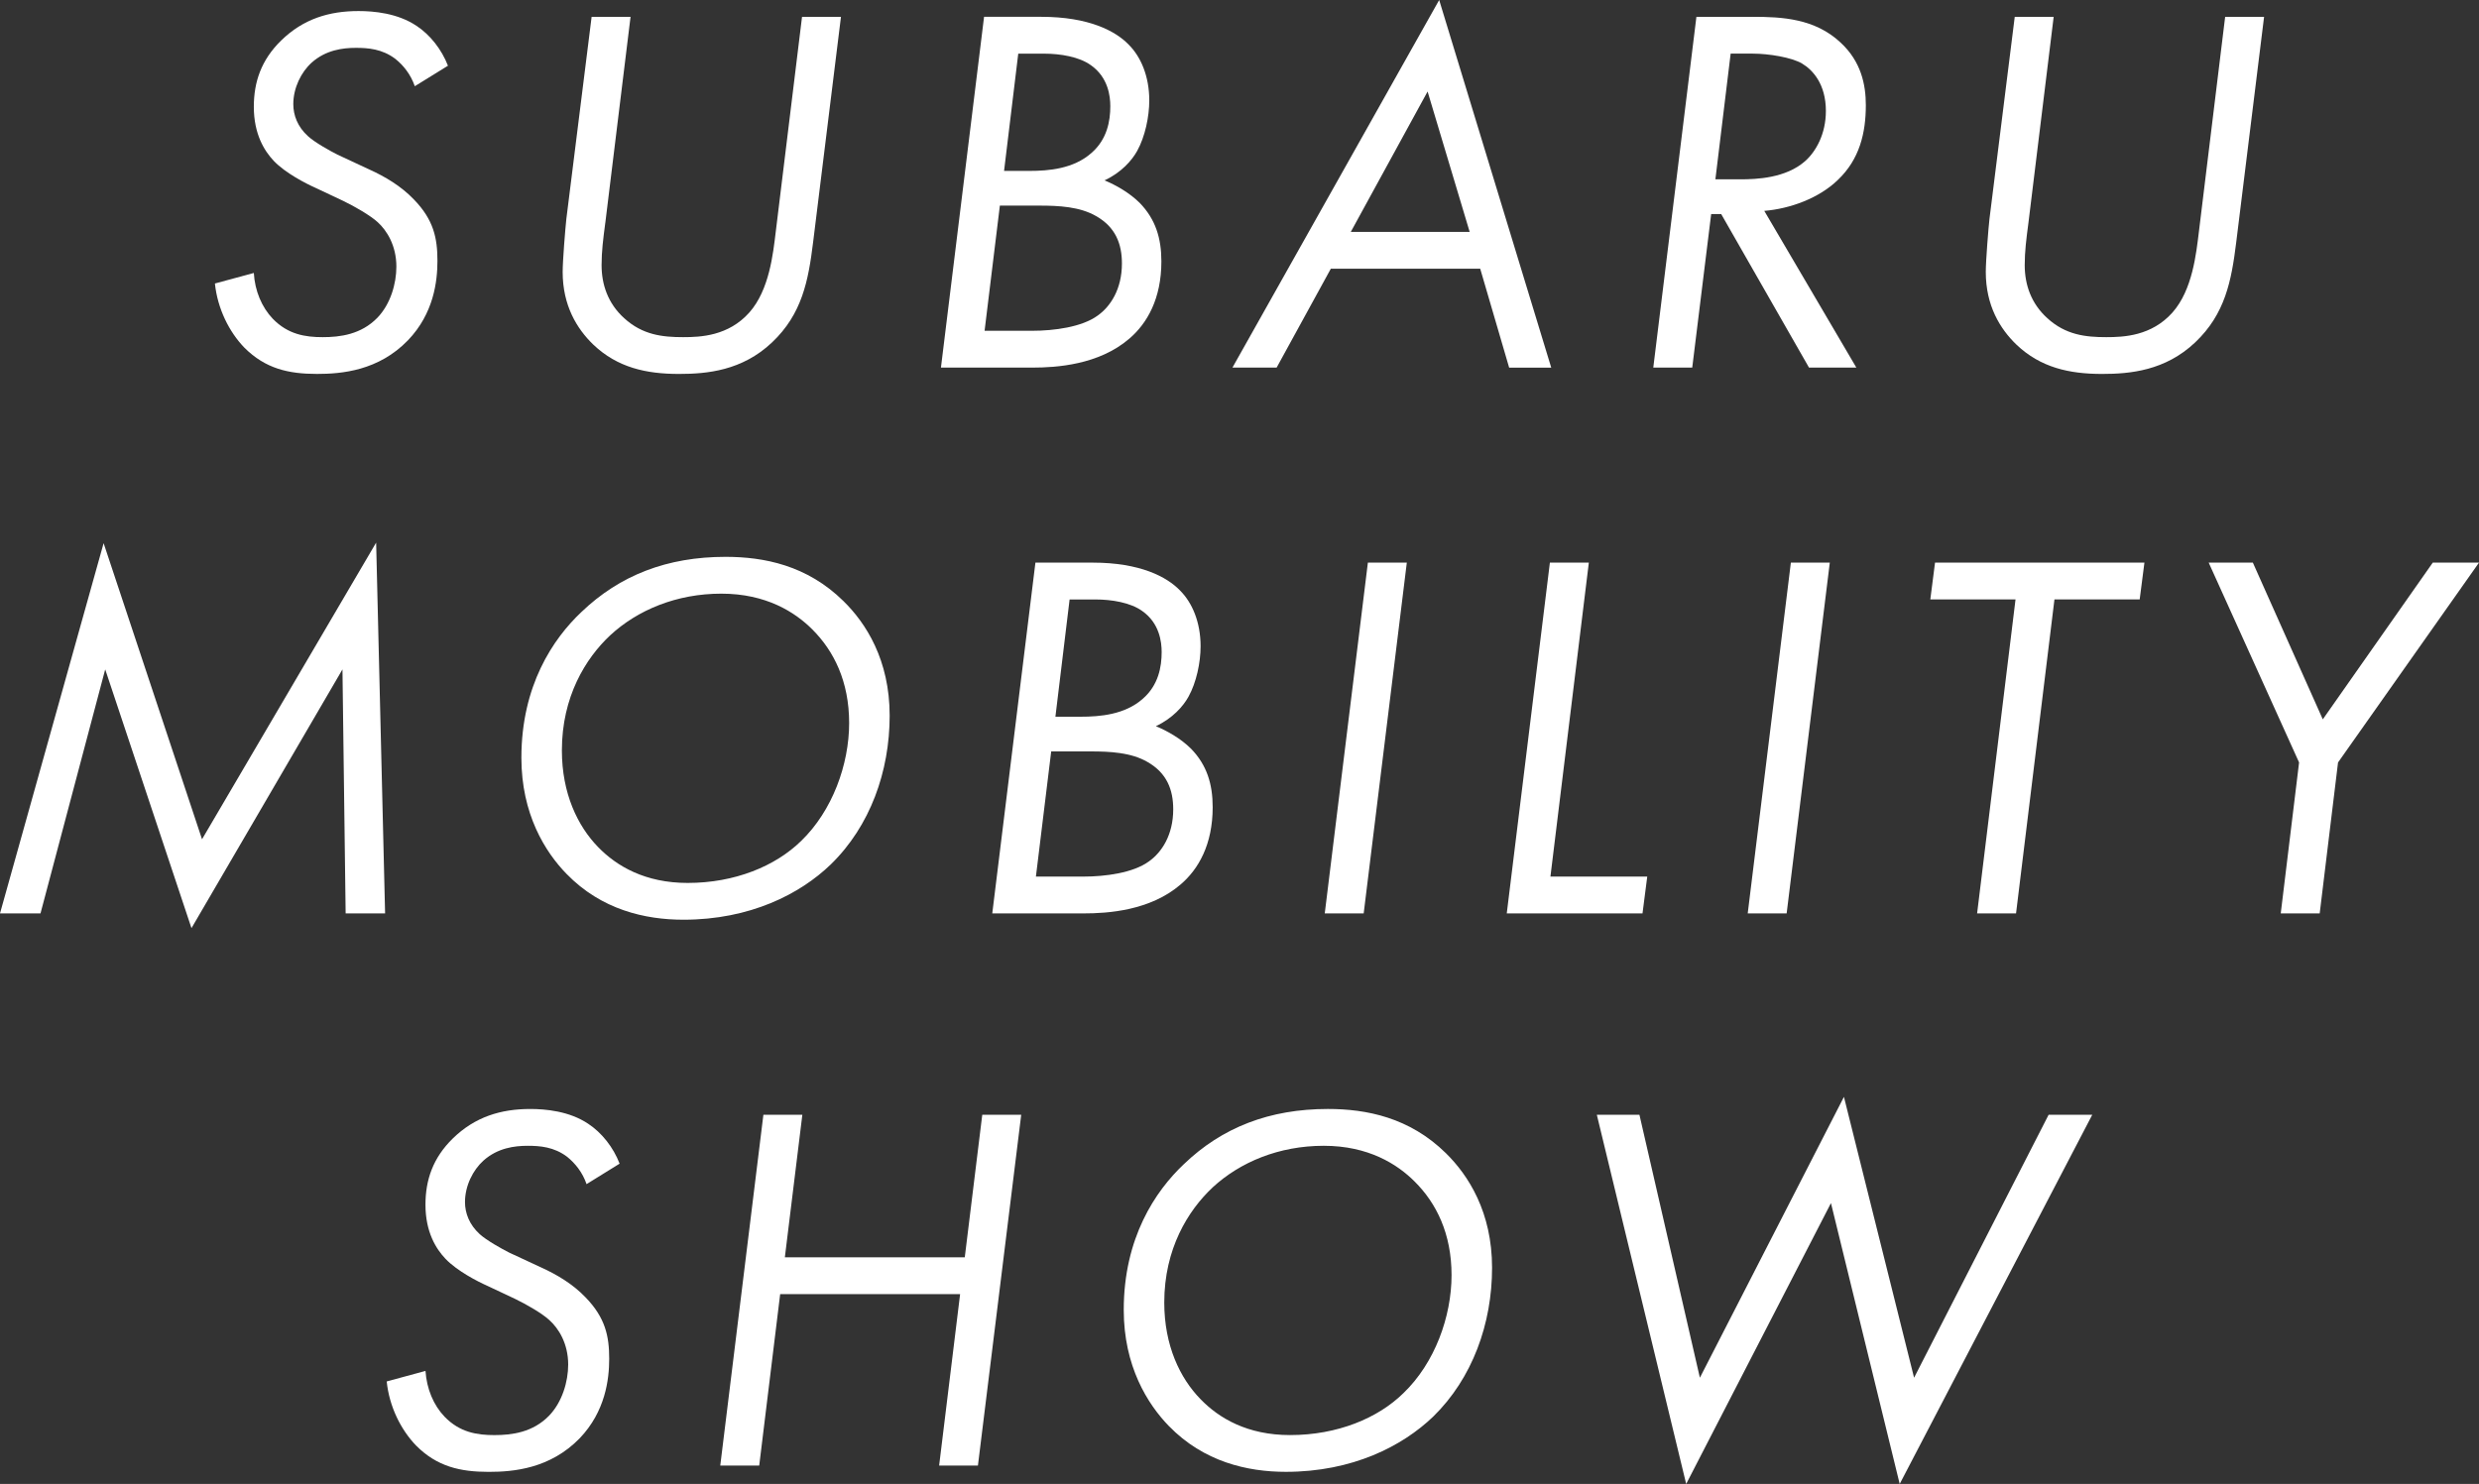 <?xml version="1.0" encoding="UTF-8"?>
<svg id="_レイヤー_2" data-name="レイヤー_2" xmlns="http://www.w3.org/2000/svg" viewBox="0 0 1046.2 626.45">
  <rect x="0" y="0" width="1046.2" height="626.45" fill="#333333" stroke="none"/>
  <defs>
    <style>
      .cls-1 {
        fill: #fff;
      }
    </style>
  </defs>
  <g id="_レイヤー_1-2" data-name="レイヤー_1">
    <g>
      <g>
        <path class="cls-1" d="M175.06,36.4c-1.78-5.1-4.88-8.88-8.21-11.54-5.55-4.22-11.55-4.66-16.65-4.66-5.55,0-12.66.89-18.65,6.22-4.44,4-7.77,10.66-7.77,17.54,0,4.66,1.78,9.54,6.21,13.54,2.89,2.66,9.33,6.22,12.43,7.78l13.33,6.21c6.88,3.11,13.53,7.1,18.87,12.66,8.43,8.65,9.99,16.43,9.99,25.97,0,8.66-1.56,22.2-12.43,33.52-12.44,12.88-27.98,14.21-38.41,14.21-11.99,0-21.76-2.21-30.64-11.09-6.43-6.66-11.32-16.43-12.43-27.08l16.42-4.45c.45,7.56,3.33,14.43,7.99,19.32,6.44,6.66,13.76,7.78,21.09,7.78s16.21-1.12,23.09-8.22c5.55-5.77,7.99-14.43,7.99-21.54,0-8.88-4-15.32-7.99-18.87-2.89-2.67-9.76-6.66-14.43-8.89l-11.76-5.54c-4-1.78-12.66-6.22-17.54-11.33-4-4.22-8.44-11.33-8.44-22.87,0-10.44,3.11-19.76,11.54-27.98,9.33-9.11,20.21-12.43,32.65-12.43,6.44,0,16.43.88,24.42,6.21,5.77,3.78,10.66,9.99,13.32,16.87l-13.99,8.65"/>
        <path class="cls-1" d="M255.44,94.14c-.88,6.66-1.56,11.99-1.56,17.76,0,8.21,2.67,16.21,9.55,22.43,7.77,7.1,16.21,8,24.86,8,7.33,0,19.1-.45,27.98-10.44,8.44-9.55,10-24.88,11.11-33.98l11.1-90.8h16.43l-11.77,95.25c-2,16.21-4.66,30.2-17.31,42.18-12.65,11.99-27.53,13.32-39.3,13.32-13.77,0-25.98-2.66-36.19-12.43-6.88-6.66-12.88-16.43-12.88-30.64,0-4.66,1.12-18.43,1.56-22.42l10.66-85.26h16.43l-10.66,87.03"/>
        <path class="cls-1" d="M439.51,7.1c19.98,0,31.31,5.99,36.85,11.77,5.11,5.1,8.66,13.32,8.66,23.53,0,6.88-1.78,15.32-5.11,21.32-2.22,4-6.66,9.1-13.77,12.43,4.89,2,10.66,5.33,14.88,9.54,6.66,6.88,9.11,14.88,9.11,24.65,0,15.76-6,26.19-13.54,32.63-12.88,11.1-30.87,12.21-40.86,12.21h-38.63L415.3,7.1h24.2M415.52,139.64h19.99c9.33,0,21.1-1.55,27.76-6.44,5.33-3.77,10.21-11.09,10.21-21.98,0-8.21-2.66-15.32-10.87-19.98-6.88-4-15.76-4.44-23.98-4.44h-16.66l-6.45,52.84ZM423.74,72.15h10.66c8.21,0,18.64-.88,26.19-7.55,6.66-5.77,7.99-13.54,7.99-19.75,0-4.22-.89-12.21-8.21-17.33-4.89-3.55-12.88-4.87-19.76-4.87h-10.88l-5.99,49.5Z"/>
        <path class="cls-1" d="M624.69,113.44h-63.05l-22.87,41.74h-18.65L607.37,0l47.29,155.19h-17.76l-12.21-41.74M620.24,97.91l-17.76-59.28-32.42,59.28h50.18Z"/>
        <path class="cls-1" d="M739.7,7.1c12.21,0,26.2.66,37.07,10.87,8.67,8,10.66,17.77,10.66,26.42,0,11.77-2.67,22.87-11.77,31.53-7.99,7.77-20.21,12.2-31.09,13.1l38.86,66.16h-19.98l-37.07-64.83h-4.22l-7.99,64.83h-16.44l18.2-148.08h23.76M723.94,75.7h10.43c6.89,0,19.32-.44,27.54-7.77,4.44-4,8.66-11.33,8.66-21.09,0-11.33-5.55-17.32-10-19.98-4.44-2.67-14.21-4.22-20.86-4.22h-9.33l-6.44,53.06Z"/>
        <path class="cls-1" d="M856.04,94.14c-.88,6.66-1.56,11.99-1.56,17.76,0,8.21,2.67,16.21,9.55,22.43,7.77,7.1,16.2,8,24.86,8,7.33,0,19.1-.45,27.98-10.44,8.43-9.55,9.99-24.88,11.11-33.98l11.09-90.8h16.43l-11.77,95.25c-2,16.21-4.66,30.2-17.31,42.18-12.66,11.99-27.54,13.32-39.3,13.32-13.77,0-25.98-2.66-36.19-12.43-6.89-6.66-12.88-16.43-12.88-30.64,0-4.66,1.11-18.43,1.56-22.42l10.66-85.26h16.43l-10.66,87.03"/>
      </g>
      <g>
        <polyline class="cls-1" points="0 385.59 43.73 229.3 85.26 354.29 158.74 229.07 162.52 385.59 145.87 385.59 144.53 282.58 80.81 391.81 44.4 282.58 17.09 385.59 0 385.59"/>
        <path class="cls-1" d="M239.13,368.95c-9.1-9.33-19.09-25.32-19.09-49.07,0-30.42,13.32-50.18,25.31-61.5,16.21-15.54,36.19-23.31,60.83-23.31,16.21,0,34.41,3.55,49.74,18.64,9.54,9.33,19.54,24.87,19.54,48.4s-8.22,46.63-24.88,62.83c-12.87,12.43-33.96,23.31-62.16,23.31-16.2,0-34.63-4.22-49.29-19.31M257.56,268.15c-10.44,9.77-20.43,25.98-20.43,48.62,0,18.2,6.66,31.97,15.32,40.85,7.78,8,19.77,15.11,37.75,15.11,19.97,0,37.07-7.11,47.95-17.77,13.1-12.66,20.21-32.19,20.21-49.74s-6.44-30.42-15.54-39.51c-7.32-7.33-19.53-15.1-38.4-15.1s-35.31,6.88-46.85,17.54Z"/>
        <path class="cls-1" d="M461.16,237.51c19.97,0,31.3,5.99,36.85,11.77,5.11,5.1,8.67,13.32,8.67,23.53,0,6.88-1.78,15.32-5.12,21.32-2.21,4-6.66,9.1-13.76,12.43,4.89,2,10.66,5.33,14.88,9.54,6.66,6.88,9.1,14.88,9.1,24.65,0,15.76-5.99,26.19-13.54,32.63-12.88,11.1-30.86,12.21-40.85,12.21h-38.63l18.21-148.08h24.2M437.18,370.05h19.98c9.33,0,21.09-1.55,27.75-6.44,5.33-3.77,10.22-11.09,10.22-21.98,0-8.21-2.67-15.32-10.88-19.98-6.88-4-15.76-4.44-23.97-4.44h-16.65l-6.45,52.84ZM445.41,302.56h10.66c8.21,0,18.64-.88,26.19-7.55,6.66-5.77,7.99-13.54,7.99-19.75,0-4.22-.89-12.21-8.21-17.33-4.89-3.55-12.88-4.87-19.76-4.87h-10.88l-5.99,49.5Z"/>
        <polyline class="cls-1" points="593.71 237.51 575.51 385.59 559.08 385.59 577.28 237.51 593.71 237.51"/>
        <polyline class="cls-1" points="670.53 237.51 654.32 370.05 695.18 370.05 693.18 385.59 635.89 385.59 654.09 237.51 670.53 237.51"/>
        <polyline class="cls-1" points="772.22 237.51 754.01 385.59 737.58 385.59 755.79 237.51 772.22 237.51"/>
        <polyline class="cls-1" points="867.03 253.05 850.82 385.59 834.39 385.59 850.6 253.05 814.64 253.05 816.63 237.51 905 237.51 903 253.05 867.03 253.05"/>
        <polyline class="cls-1" points="970.27 321.87 932.12 237.51 950.76 237.51 980.28 303.67 1026.69 237.51 1046.2 237.51 986.71 321.87 978.97 385.59 962.53 385.59 970.27 321.87"/>
      </g>
      <g>
        <path class="cls-1" d="M247.55,499.89c-1.75-5.1-4.9-8.88-8.19-11.54-5.55-4.22-11.55-4.66-16.66-4.66-5.55,0-12.64.89-18.64,6.22-4.46,4-7.82,10.66-7.82,17.54,0,4.66,1.83,9.54,6.21,13.54,2.92,2.66,9.35,6.22,12.42,7.78l13.37,6.21c6.87,3.11,13.52,7.1,18.85,12.66,8.4,8.65,10.01,16.43,10.01,25.97,0,8.66-1.61,22.2-12.42,33.52-12.5,12.88-27.99,14.21-38.44,14.21-11.99,0-21.78-2.21-30.62-11.09-6.43-6.66-11.33-16.43-12.42-27.08l16.37-4.45c.51,7.56,3.36,14.43,8.04,19.32,6.43,6.66,13.74,7.78,21.05,7.78s16.22-1.12,23.09-8.22c5.55-5.77,8.04-14.43,8.04-21.54,0-8.88-4.02-15.32-8.04-18.87-2.85-2.67-9.72-6.66-14.4-8.89l-11.77-5.54c-4.02-1.78-12.64-6.22-17.54-11.33-4.02-4.22-8.48-11.33-8.48-22.87,0-10.44,3.14-19.76,11.55-27.98,9.35-9.11,20.24-12.43,32.67-12.43,6.43,0,16.44.88,24.41,6.21,5.77,3.78,10.67,9.99,13.3,16.87l-13.96,8.65"/>
        <polyline class="cls-1" points="331.23 530.76 407.16 530.76 414.54 470.59 430.98 470.59 412.71 618.67 396.34 618.67 405.19 546.3 329.25 546.3 320.41 618.67 303.97 618.67 322.17 470.59 338.61 470.59 331.23 530.76"/>
        <path class="cls-1" d="M493.32,602.03c-9.06-9.33-19.07-25.32-19.07-49.07,0-30.42,13.37-50.18,25.36-61.5,16.15-15.54,36.18-23.31,60.8-23.31,16.22,0,34.42,3.55,49.77,18.64,9.5,9.33,19.51,24.87,19.51,48.4s-8.26,46.63-24.85,62.83c-12.94,12.43-33.98,23.31-62.19,23.31-16.22,0-34.64-4.22-49.33-19.31M511.81,501.23c-10.45,9.77-20.46,25.98-20.46,48.62,0,18.2,6.65,31.97,15.35,40.85,7.75,8,19.73,15.11,37.71,15.11,20.02,0,37.13-7.11,47.94-17.77,13.15-12.66,20.24-32.19,20.24-49.74s-6.43-30.42-15.57-39.51c-7.31-7.33-19.51-15.1-38.37-15.1s-35.3,6.88-46.85,17.54Z"/>
        <polyline class="cls-1" points="691.88 470.59 717.39 581.6 778.19 463.03 807.79 581.6 864.57 470.59 882.99 470.59 801.72 626.45 772.71 507.88 711.61 626.45 673.9 470.59 691.88 470.59"/>
      </g>
    </g>
  </g>
</svg>
